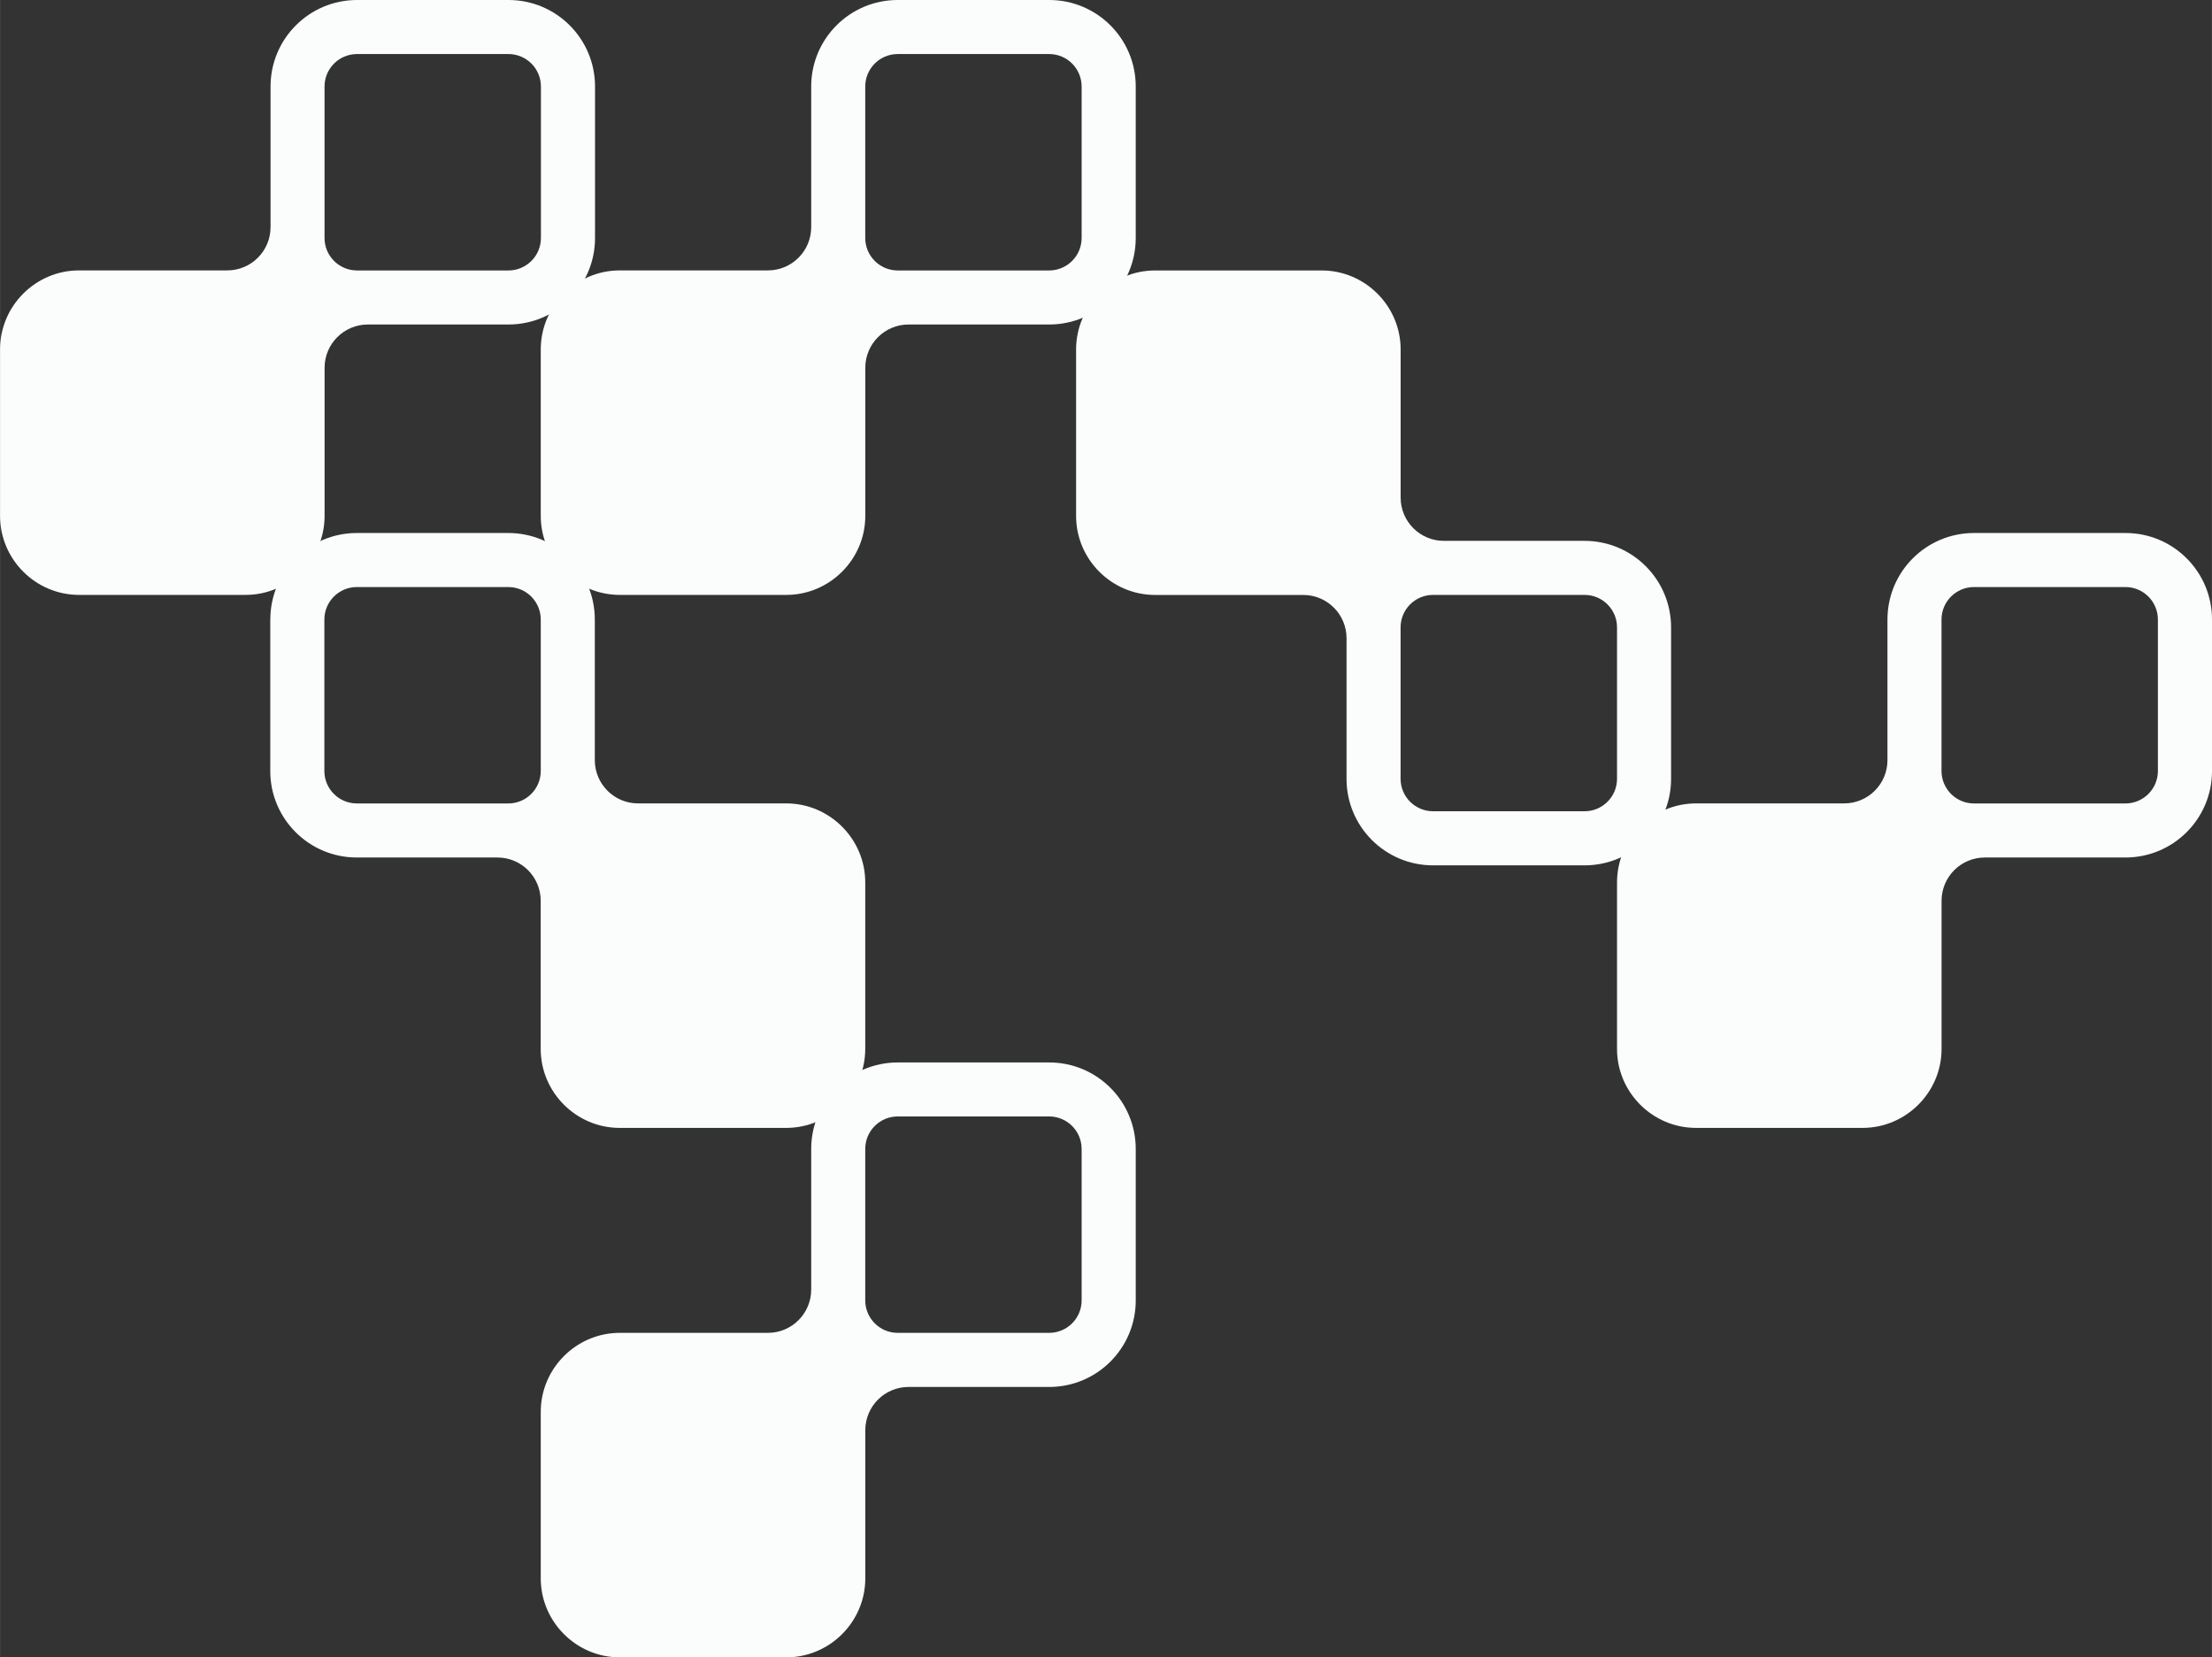 <?xml version="1.0" encoding="UTF-8"?><svg id="_レイヤー_2" xmlns="http://www.w3.org/2000/svg" width="141.04mm" height="105.69mm" viewBox="0 0 399.79 299.6"><rect x="0" y="0" width="399.79" height="299.6" fill="#333333" stroke="none"/><defs><style>.cls-1{fill:#fbfcfc;stroke-width:0px;}</style></defs><g id="_レイヤー_1-2"><path class="cls-1" d="M189.62,0h-27.37c-8.64,0-15.64,7-15.64,15.64v25.42c0,4.32-3.5,7.82-7.82,7.82h-26.78c-7.85,0-14.28,6.42-14.28,14.28v30.1c0,7.85,6.42,14.28,14.28,14.28h30.1c7.85,0,14.28-6.43,14.28-14.28v-26.78c0-4.32,3.5-7.82,7.82-7.82h25.42c8.64,0,15.64-7,15.64-15.64V15.64c0-8.64-7-15.64-15.64-15.64ZM195.49,43.02c0,3.24-2.63,5.87-5.87,5.87h-27.37c-3.24,0-5.87-2.63-5.87-5.87V15.64c0-3.24,2.63-5.87,5.87-5.87h27.37c3.24,0,5.87,2.63,5.87,5.87v27.38Z"/><path class="cls-1" d="M91.9,0h-27.37c-8.64,0-15.64,7-15.64,15.64v25.42c0,4.32-3.5,7.82-7.82,7.82H15.64s-1.36,0-1.36,0C6.42,48.88,0,55.31,0,63.16v30.1c0,7.85,6.42,14.28,14.28,14.28h3.32s25.42,0,25.42,0h1.36c7.85,0,14.28-6.43,14.28-14.28v-1.36s0-25.42,0-25.42c0-4.32,3.5-7.82,7.82-7.82h25.42c8.64,0,15.64-7,15.64-15.64V15.64C107.54,7,100.54,0,91.9,0ZM97.76,43.02c0,3.24-2.63,5.87-5.87,5.87h-27.37c-3.24,0-5.87-2.63-5.87-5.87V15.64c0-3.24,2.63-5.87,5.87-5.87h27.37c3.24,0,5.87,2.63,5.87,5.87v27.38Z"/><path class="cls-1" d="M48.84,111.99v27.38c0,8.64,7,15.64,15.64,15.64h25.42c4.32,0,7.82,3.5,7.82,7.82v25.42s0,1.36,0,1.36c0,7.85,6.42,14.28,14.28,14.28h1.36s25.42,0,25.42,0h3.32c7.85,0,14.28-6.43,14.28-14.28v-30.1c0-7.85-6.42-14.28-14.28-14.28h-1.36s-25.42,0-25.42,0c-4.32,0-7.82-3.5-7.82-7.82v-25.42c0-8.64-7-15.64-15.64-15.64h-27.37c-8.64,0-15.64,7-15.64,15.64ZM58.62,111.99c0-3.24,2.63-5.87,5.87-5.87h27.37c3.24,0,5.87,2.63,5.87,5.87v27.38c0,3.24-2.63,5.87-5.87,5.87h-27.37c-3.24,0-5.87-2.63-5.87-5.87v-27.38Z"/><path class="cls-1" d="M302.03,140.78v-27.37c0-8.64-7-15.64-15.64-15.64h-25.42c-4.32,0-7.82-3.5-7.82-7.82v-25.42h0v-1.36c0-7.85-6.42-14.28-14.28-14.28h-30.1c-7.85,0-14.28,6.42-14.28,14.28v30.1c0,7.85,6.43,14.28,14.28,14.28h26.78c4.32,0,7.82,3.5,7.82,7.82v25.42c0,8.64,7,15.64,15.64,15.64h27.38c8.64,0,15.64-7,15.64-15.64ZM259.01,146.65c-3.24,0-5.87-2.63-5.87-5.87v-27.37c0-3.24,2.63-5.87,5.87-5.87h27.38c3.24,0,5.87,2.63,5.87,5.87v27.37c0,3.24-2.63,5.87-5.87,5.87h-27.38Z"/><path class="cls-1" d="M189.62,192.06h-27.37c-8.64,0-15.64,7-15.64,15.64v25.42c0,4.32-3.5,7.82-7.82,7.82h-25.42s-1.36,0-1.36,0c-7.85,0-14.28,6.42-14.28,14.28v30.1c0,7.85,6.42,14.28,14.28,14.28h3.32s25.42,0,25.42,0h1.36c7.85,0,14.28-6.43,14.28-14.28v-1.36s0-25.42,0-25.42c0-4.32,3.5-7.82,7.82-7.82h25.42c8.64,0,15.64-7,15.64-15.64v-27.38c0-8.64-7-15.64-15.64-15.64ZM195.49,235.07c0,3.24-2.63,5.87-5.87,5.87h-27.37c-3.24,0-5.87-2.63-5.87-5.87v-27.38c0-3.24,2.63-5.87,5.87-5.87h27.37c3.24,0,5.87,2.63,5.87,5.87v27.38Z"/><path class="cls-1" d="M384.15,96.35h-27.37c-8.64,0-15.64,7-15.64,15.64v25.42c0,4.32-3.5,7.82-7.82,7.82h-25.42s-1.36,0-1.36,0c-7.85,0-14.28,6.42-14.28,14.28v30.1c0,7.85,6.42,14.28,14.28,14.28h3.32s25.42,0,25.42,0h1.36c7.85,0,14.28-6.43,14.28-14.28v-1.36s0-25.42,0-25.42c0-4.32,3.5-7.82,7.82-7.82h25.42c8.64,0,15.64-7,15.64-15.64v-27.38c0-8.64-7-15.64-15.64-15.64ZM390.02,139.37c0,3.24-2.63,5.87-5.87,5.87h-27.37c-3.24,0-5.87-2.63-5.87-5.87v-27.38c0-3.24,2.63-5.87,5.87-5.87h27.37c3.24,0,5.87,2.63,5.87,5.87v27.38Z"/></g></svg>